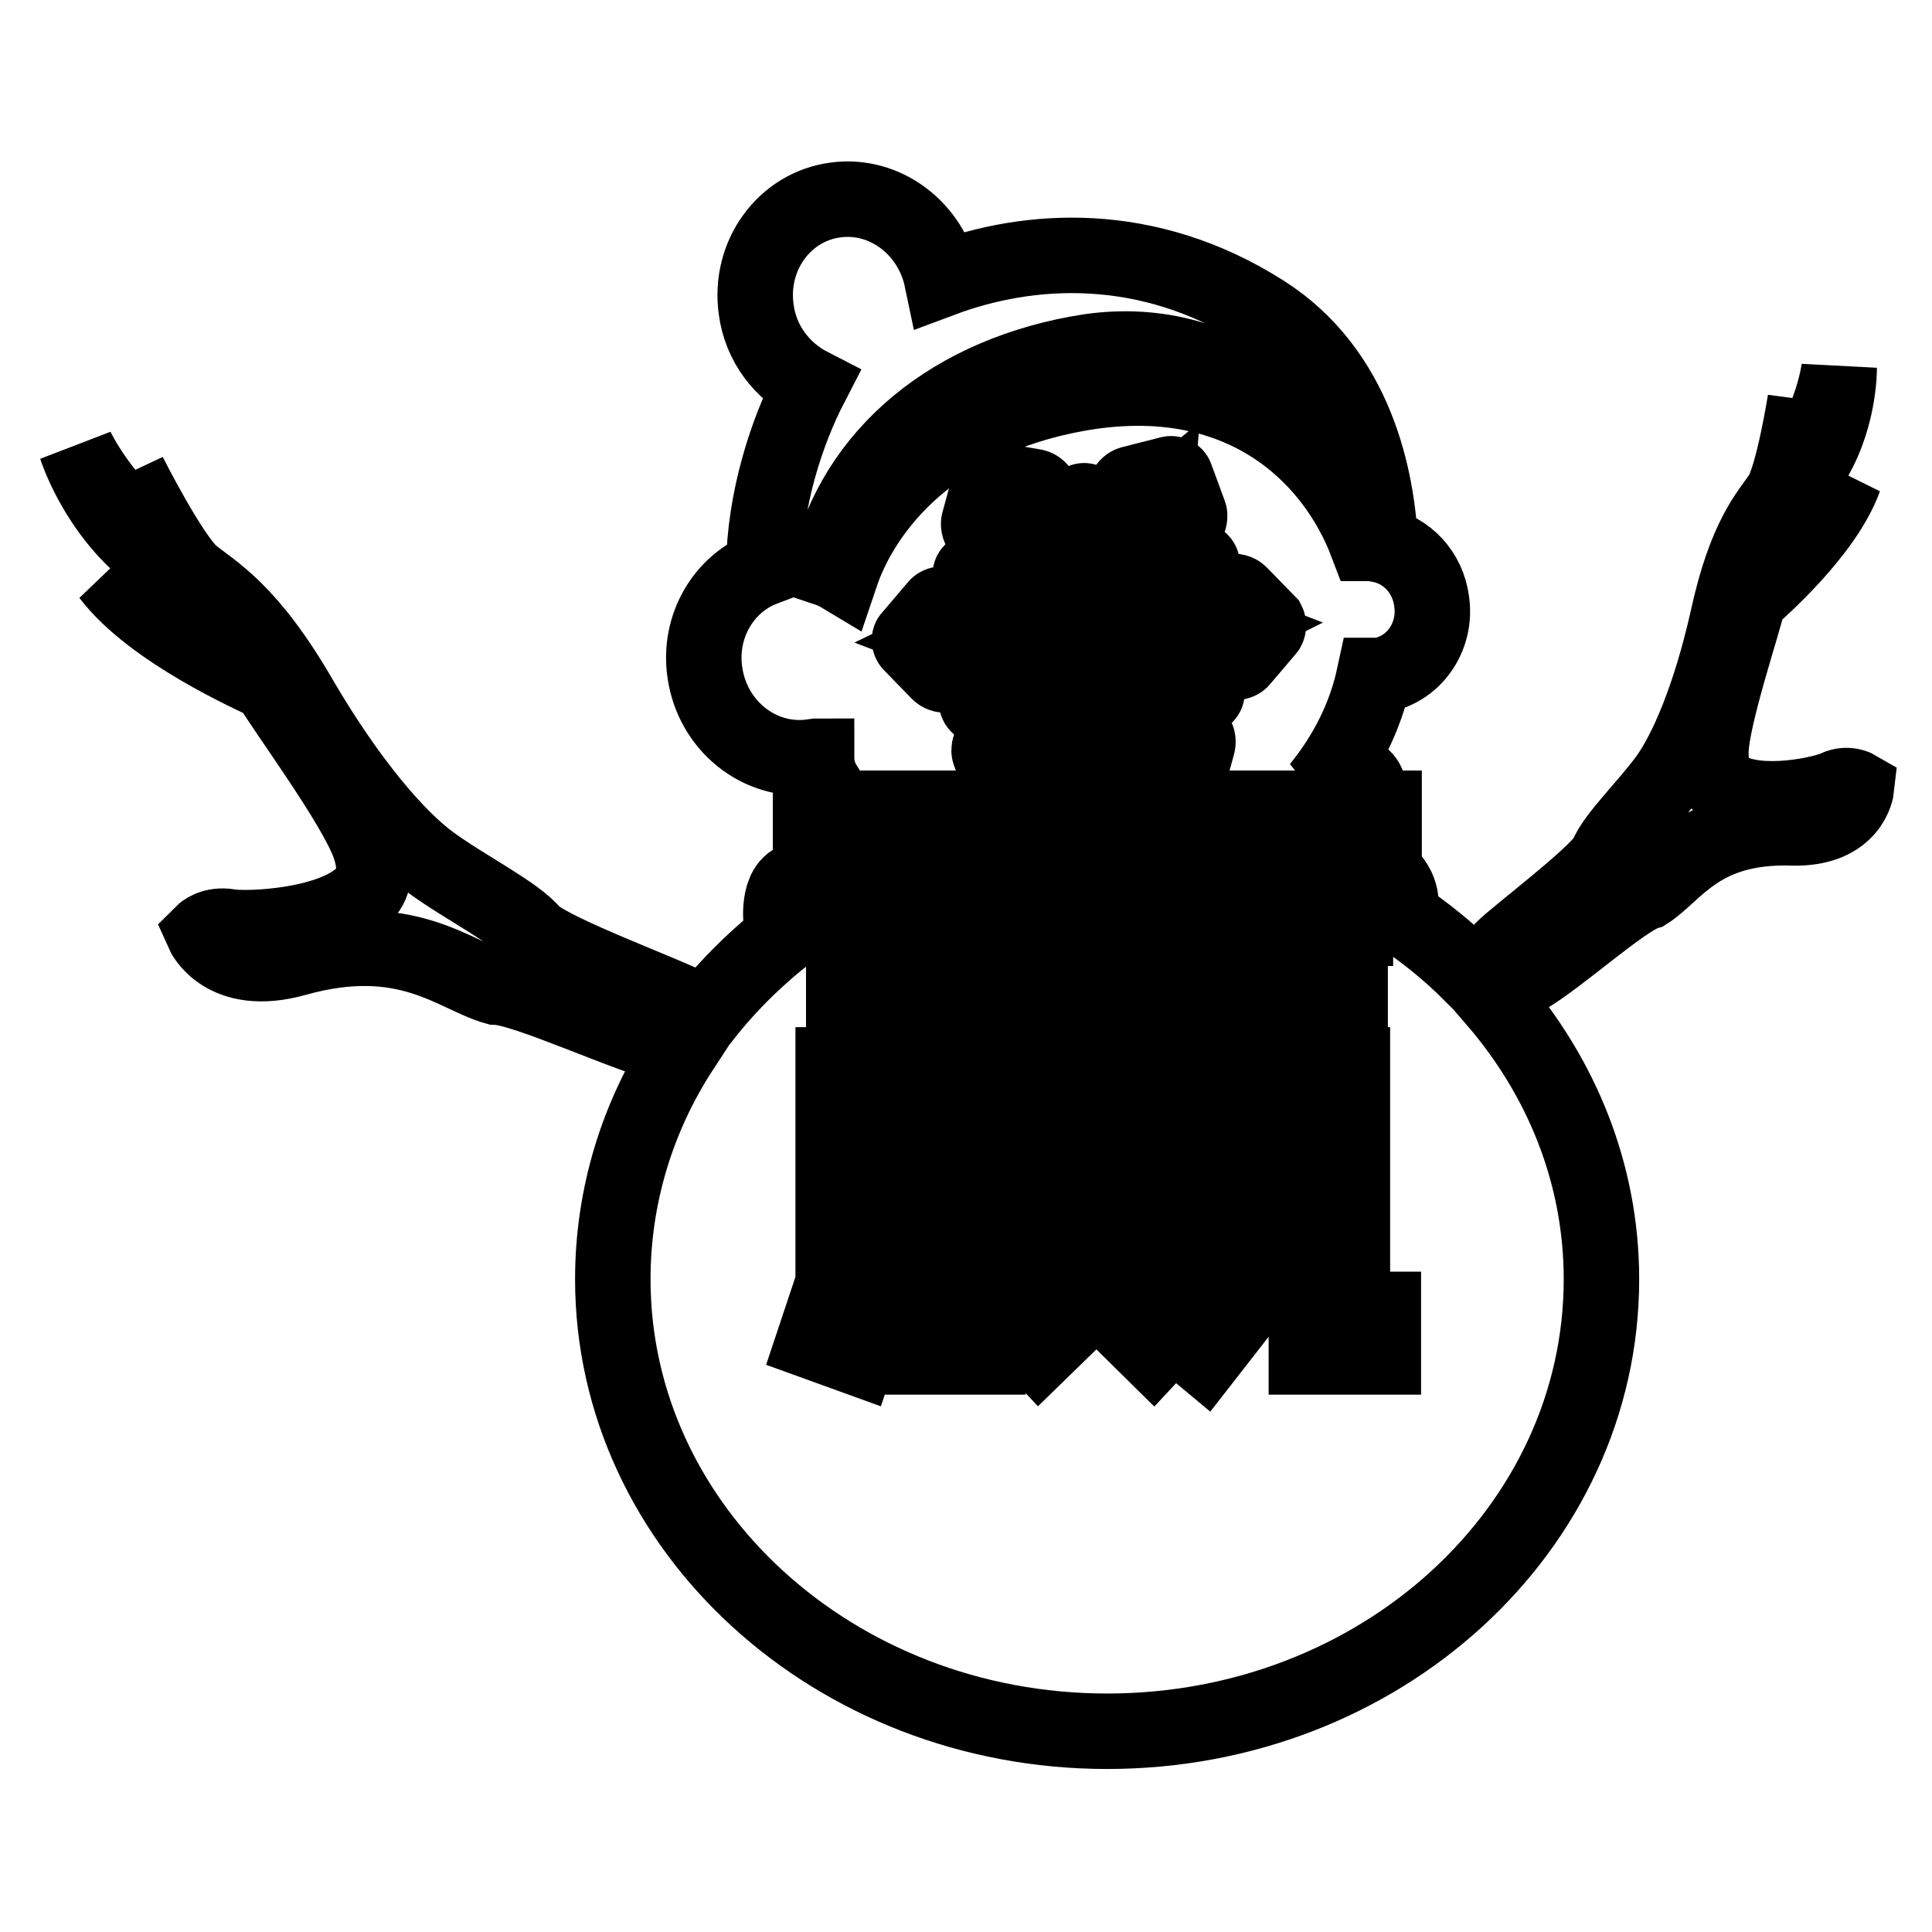 <?xml version="1.0" encoding="utf-8"?>
<!-- Svg Vector Icons : http://www.onlinewebfonts.com/icon -->
<!DOCTYPE svg PUBLIC "-//W3C//DTD SVG 1.1//EN" "http://www.w3.org/Graphics/SVG/1.1/DTD/svg11.dtd">
<svg version="1.1" xmlns="http://www.w3.org/2000/svg" xmlns:xlink="http://www.w3.org/1999/xlink" x="0px" y="0px" viewBox="0 0 256 256" enable-background="new 0 0 256 256" xml:space="preserve">
<g><g><path stroke-width="10" fill-opacity="0" stroke="#000000"  d="M246,104.4c0,0-0.6,5.5-8.5,5.3c-12.2-0.4-15.5,6.1-19.3,8.5c-3.1,0.9-11.7,8.8-16.1,11.3c-1.2,0.7-2.6,1.8-4,3c8.8,10.2,14.1,23,14.1,37c0,33.1-29.3,59.9-65.5,59.9c-36.1,0-65.5-26.8-65.5-59.9c0-11.1,3.3-21.6,9.1-30.5c-0.3-0.1-0.6-0.2-0.9-0.2c-6.3-1.5-19.7-7.9-23.7-8c-5.4-1.5-11.9-7.9-26.5-3.8c-9.6,2.7-12.3-3.4-12.3-3.4s1.2-1.2,3.5-0.8c2.3,0.4,13.4,0,17.7-4.2c0,0,2.5-1.6,0.9-6.4c-1.8-5.4-11.5-18.4-13.3-21.6c-2-1-15.5-6.9-21.2-14.4c0,0,10,8.3,17.3,9c0,0-4.6-6.2-11.9-11.9c-7.2-5.7-9.8-14-9.8-14s3.4,7.4,11.2,13.1l-4.2-9.6c0,0,5.5,10.9,8.3,13.3c2.8,2.3,7.6,4.7,14.5,16.7c6.4,10.9,12.7,18.2,17.2,21.5c4.5,3.3,11.5,6.8,13.5,9.4c2.8,2.6,18.2,8.2,21,9.8c0.5,0.4,1.1,0.8,1.7,1.1c3.3-4.2,7.2-8,11.5-11.3c-0.5-0.4-1-0.8-1.3-1.3c0,0-0.6-5.5,2.9-5.5c1.5,0,3.3-3.8,4-5.7c0.7-1.8,0.2-4.8-1.1-6.7c-1-1.5-1.1-3-1.1-3.9c-0.2,0-0.5,0.1-0.7,0.1c-6.8,0.9-13.1-4.1-14.1-11.2c-0.9-6.1,2.5-11.8,7.8-13.8c0.1-9.1,3-18,6.2-24.2c-3.7-1.9-6.6-5.5-7.2-10.1c-1-7.1,3.7-13.6,10.5-14.5c6.6-0.9,12.7,3.8,14.1,10.5c11.5-4.3,27.2-5.4,42.6,4.4c12.3,7.8,15.1,22,15.5,30.8c3.5,0.7,6.3,3.6,6.8,7.5c0.7,4.8-2.5,9.2-7,9.8c-0.2,0-0.4,0-0.6,0c-1.2,5.6-3.8,10.6-7.3,14.9c0.2-0.1,0.3-0.2,0.5-0.3c1.4-1.5,5.7-2.9,6.1,0.6c0.3,2.6-1.2,8.9,1.6,10.6c2.2,1.3,3.2,4,2.3,5.9c3.5,2.3,6.7,4.9,9.6,7.8c0.6-0.3,3.1-1.4,4.3-3.3c1.8-1.8,12.2-9.6,13.7-12.2c0.9-2.5,5.4-6.8,8-10.4c2.6-3.6,5.7-10.8,8-21c2.4-11.1,5.5-14.1,7.1-16.5c1.6-2.5,3.2-12.5,3.2-12.5l-0.9,8.6c4.6-6.2,5.4-12.9,5.4-12.9s0.1,7.2-4.1,13.3c-4.2,6.1-6.2,12.1-6.2,12.1c5.3-2,11-10.8,11-10.8c-2.6,7.2-11.4,14.8-12.7,16c-0.6,2.9-4.9,15.5-5,20.2c-0.1,4.2,2.2,5,2.2,5c4.3,2.5,12.8,0.6,14.4-0.2C244.8,103.7,246,104.4,246,104.4z M109.7,75.4c0.6,0.2,1.2,0.5,1.7,0.8c3.1-9.2,12.5-20.6,31.2-24c21.9-4,34.1,8.2,38.5,19.8c0,0,0.1,0,0.1,0c-4.7-14.9-18.3-28.1-36.9-25.4C126.3,49.4,113.2,60.1,109.7,75.4z M183.3,107.1h-34.9v-5.5h-6.1v5.5h-34.9v6.3h4.5v9.6h67.7v-5.9h-60.8v-3.7h64.6V107.1z M113.6,179.9l2.9-8.7V167l4.7,5.1l3.6-3.5v4.9h-3.2v6.3h9.3v-38.7h-20.5V170l-2.6,7.8L113.6,179.9z M178.9,138.9v-14.1h-67.1v14.1H178.9z M116.5,154v-6.6h8.3v7.7l-4.5-5L116.5,154z M124.8,156.9v9.9l-4.5-5l-3.8,3.9v-10.4l4.7,5.1L124.8,156.9z M117.9,133.2V131h54.9v2.3H117.9z M137.7,179.2l7.6-7.4l7.5,7.4l2.6-2.8l4.2,3.5l6-7.7V161l4.1,4.4l3.4-3.4v17.8h10.2v-6.3h-4.1v-32.4h-19.7v29l-3.1,3.9l-8.1-7.9v-15.6h-6.1v15.6l-8.8,8.5L137.7,179.2z M156.8,166.3v-25.2h-23.1v25.2h6.1v-18.9h10.9v18.9H156.8z M165.7,158.2v-10.8h7.5v12.5l-4.4-4.7L165.7,158.2z"/><path stroke-width="10" fill-opacity="0" stroke="#000000"  d="M167.9,83.4l-3.4,4c-0.2,0.3-0.7,0.4-1,0.4L147,84.5l11.3,2.8c0.2,0.1,0.5,0.3,0.6,0.6l1,3.8c0.1,0.2-0.1,0.5-0.3,0.6l-3.6,1.3c-0.2,0.1-0.6,0-0.8-0.1l-8.7-7.6l11.9,11.6c0.3,0.2,0.4,0.7,0.3,1.1l-1.4,5.1c-0.1,0.3-0.5,0.6-0.8,0.5l-5.2-0.9c-0.3-0.1-0.7-0.4-0.8-0.7l-5.2-15.4l3.1,10.7c0.1,0.2,0,0.6-0.2,0.8l-2.8,2.7c-0.2,0.2-0.5,0.2-0.7,0l-3-2.5c-0.2-0.2-0.3-0.5-0.3-0.8l2.4-11.8l-4.2,16.6c-0.1,0.3-0.4,0.7-0.8,0.8l-5.1,1.3c-0.3,0.1-0.7-0.1-0.8-0.4l-1.8-4.9c-0.1-0.3,0-0.8,0.2-1.1l10.5-11.9l-7.5,7.7c-0.2,0.2-0.5,0.3-0.8,0.2l-3.7-1c-0.2-0.1-0.4-0.3-0.4-0.6l0.7-3.8c0-0.2,0.3-0.5,0.5-0.6l11.5-3.9l-16.6,4.7c-0.3,0.1-0.8,0-1.1-0.3l-3.7-3.8c-0.2-0.2-0.3-0.7,0-0.9l3.4-4c0.2-0.3,0.7-0.4,1-0.4l15.7,3.2l-10.6-2.6c-0.2-0.1-0.5-0.3-0.6-0.6l-1-3.8c-0.1-0.2,0.1-0.5,0.3-0.6l3.6-1.3c0.2-0.1,0.6,0,0.8,0.1l8.7,7.6l-12-11.7c-0.2-0.2-0.4-0.7-0.3-1.1l1.4-5.1c0.1-0.3,0.5-0.6,0.8-0.5l5.2,0.9c0.4,0.1,0.7,0.4,0.8,0.7l5.4,16L140.3,70c-0.1-0.2,0-0.6,0.2-0.8l2.8-2.7c0.2-0.2,0.5-0.2,0.7,0l3,2.5c0.2,0.2,0.3,0.5,0.3,0.8L145,80.8l4.1-15.9c0.1-0.3,0.4-0.7,0.8-0.8l5.1-1.3c0.3-0.1,0.7,0.1,0.8,0.4l1.8,4.9c0.1,0.3,0,0.8-0.2,1.1l-11.2,12.7l8.2-8.5c0.2-0.2,0.5-0.3,0.8-0.2l3.7,1c0.2,0.1,0.4,0.3,0.4,0.6l-0.7,3.8c0,0.3-0.3,0.5-0.5,0.6l-10.6,3.6l15.7-4.4c0.3-0.1,0.8,0,1.1,0.3l3.7,3.8C168.1,82.7,168.1,83.2,167.9,83.4z"/><path stroke-width="10" fill-opacity="0" stroke="#000000"  d="M159.7,84.7l-11.5-0.8L145,84l12.3,6.9l-12.5-6.6l1.3,2.1l7.6,9.6l0.6,3.6l-3-2.1l-5-10.4l-1.7-2.7l0.2,14.1l-0.5-14.1l-1.2,2.1L138.4,98l-2.8,2.3l0.3-3.6l6.5-9.5l1.5-2.8l-12.1,7.2l11.9-7.5l-2.4,0l-12.1,1.8l-3.4-1.3l3.3-1.6l11.5,0.8l3.2-0.1l-12.3-6.9l12.5,6.6l-1.3-2.1l-7.6-9.6l-0.6-3.6l3,2.1l5.1,10.4l1.7,2.7L144,69l0.5,14.1l1.2-2.1l4.5-11.4l2.8-2.3l-0.3,3.6l-6.5,9.5l-1.5,2.8l12.1-7.2L145,83.6l2.4,0l12.1-1.8l3.4,1.3L159.7,84.7z"/></g></g>
</svg>